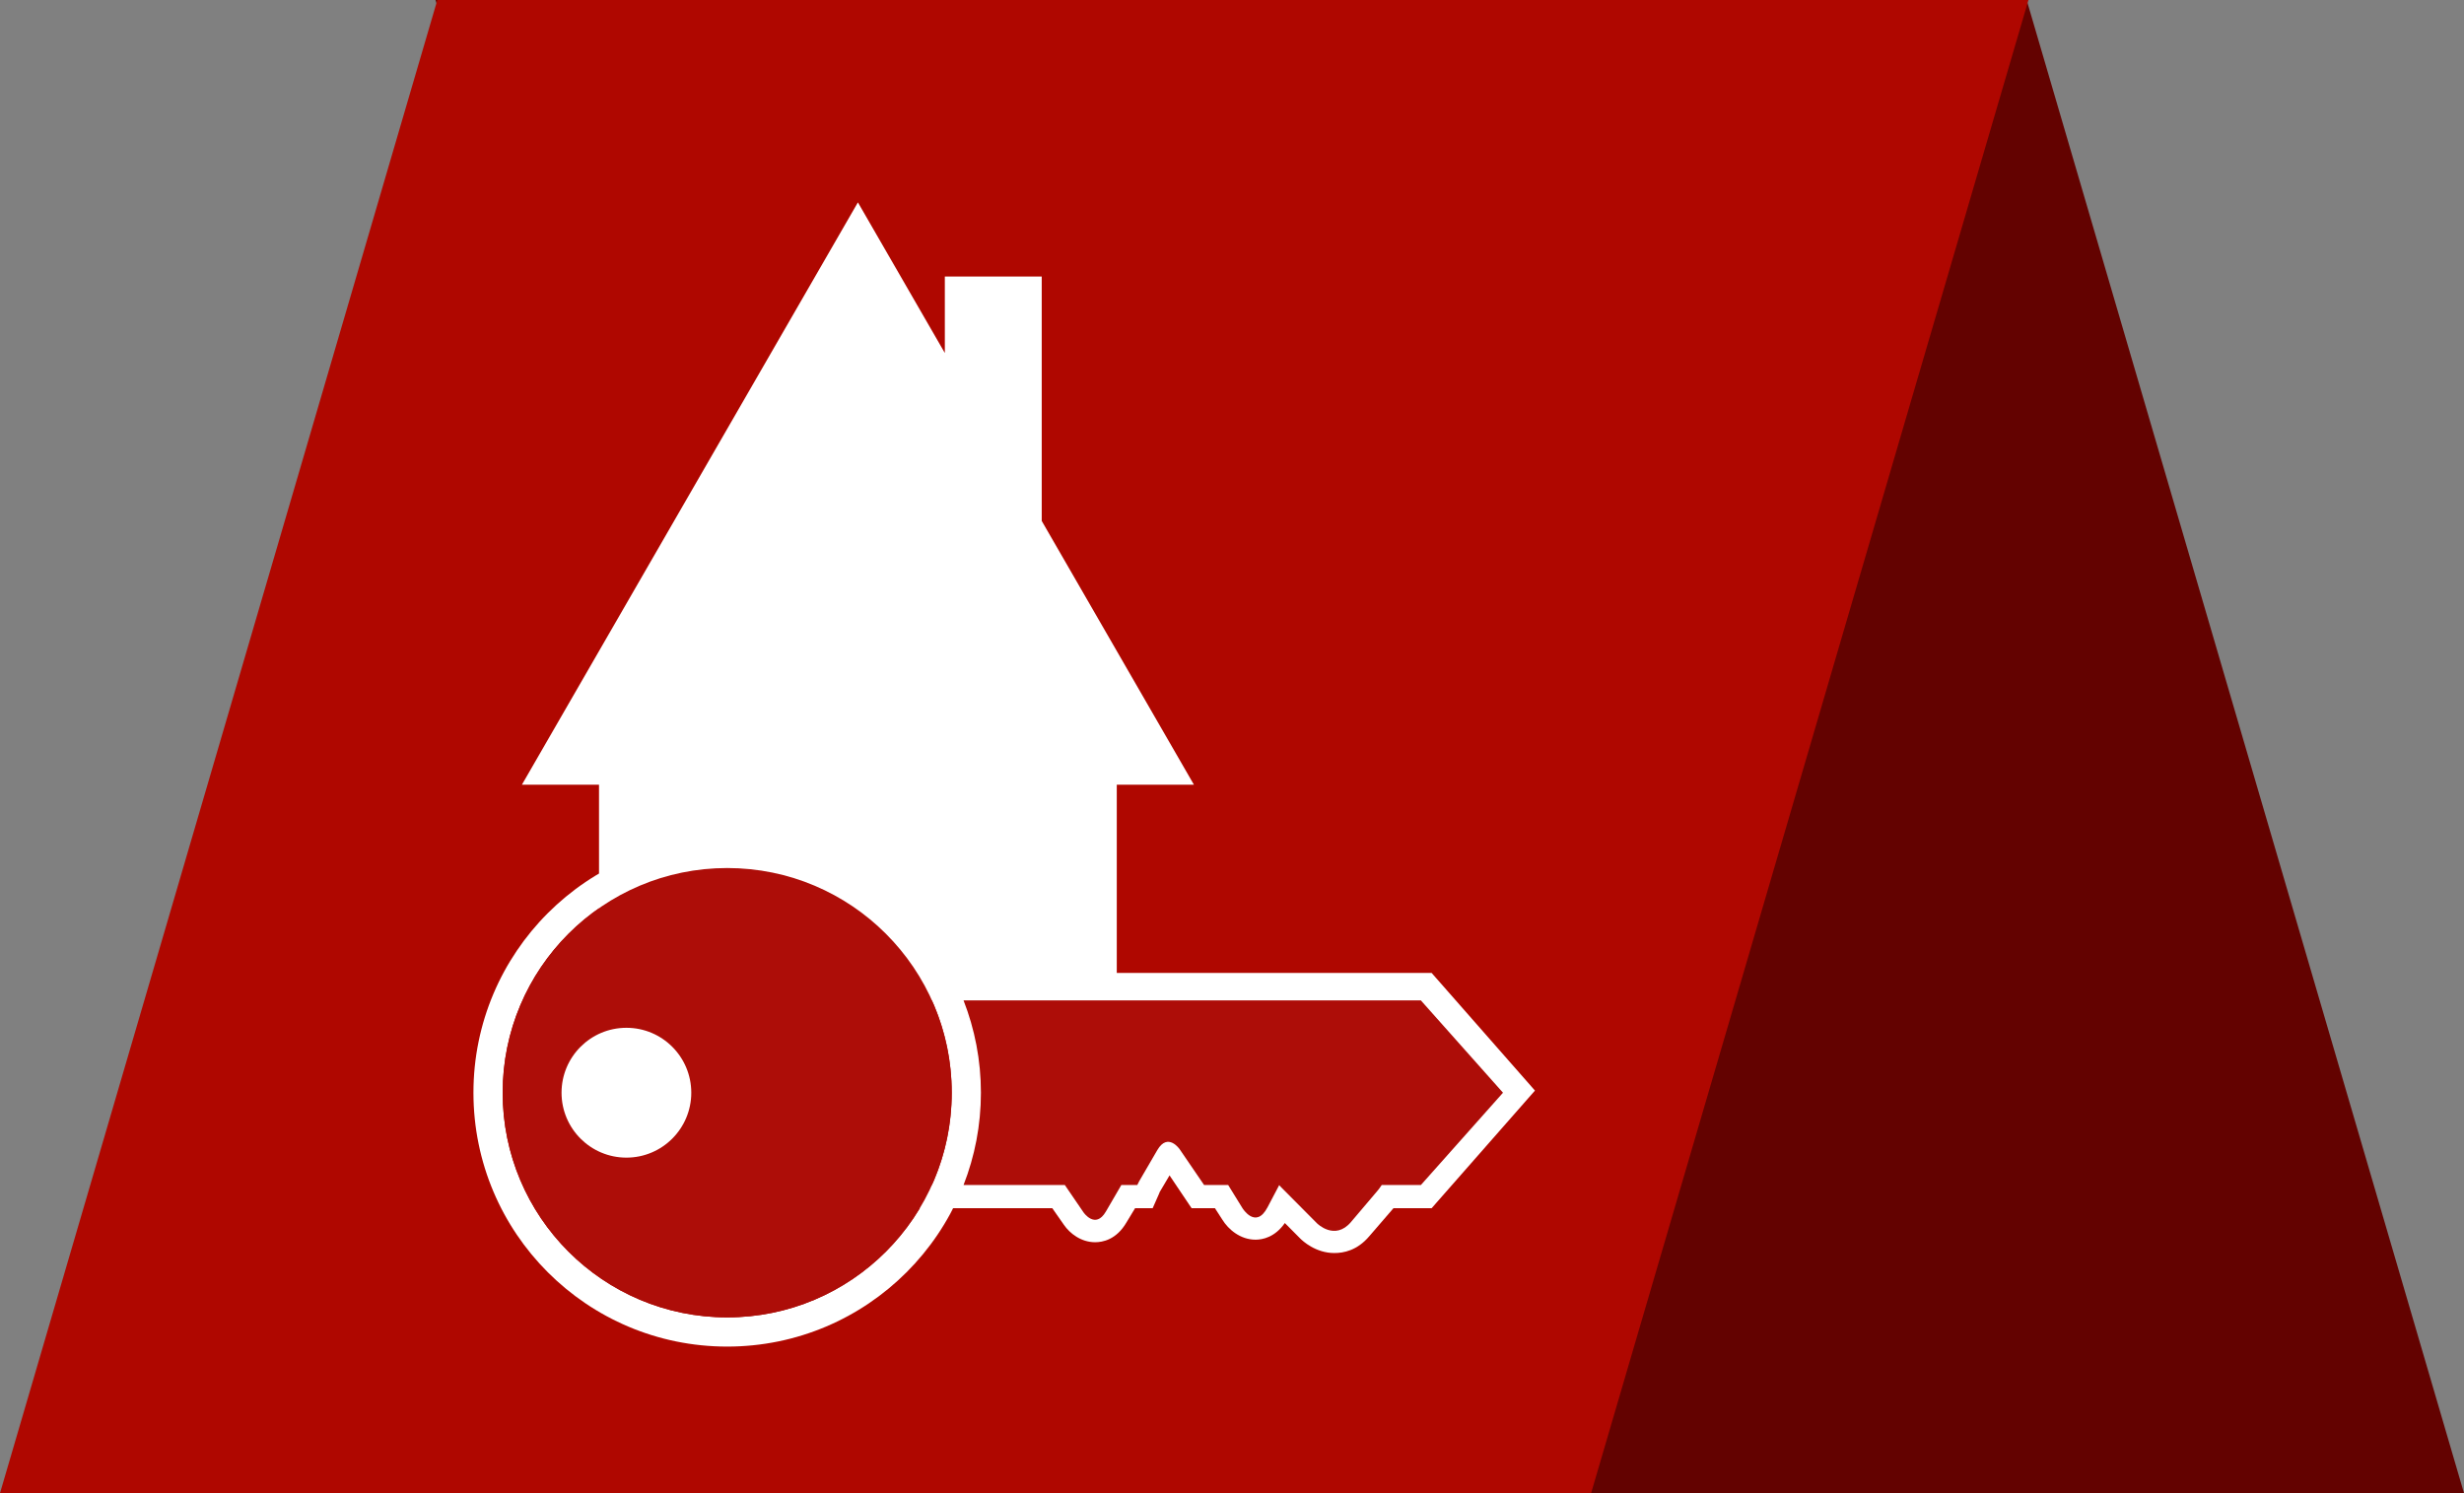 <?xml version="1.0" encoding="utf-8"?>
<!-- Generator: Adobe Illustrator 16.0.4, SVG Export Plug-In . SVG Version: 6.00 Build 0)  -->
<!DOCTYPE svg PUBLIC "-//W3C//DTD SVG 1.1//EN" "http://www.w3.org/Graphics/SVG/1.1/DTD/svg11.dtd">
<svg version="1.1" id="Untitled-Seite_x25_201" xmlns="http://www.w3.org/2000/svg" xmlns:xlink="http://www.w3.org/1999/xlink"
	 x="0px" y="0px" width="198px" height="120px" viewBox="0 0 198 120" enable-background="new 0 0 198 120" xml:space="preserve">
<rect x="0" y="0" width="198" height="120" fill="#808080" stroke="none"/>
<path fill="#630200" d="M198,120L162.857,0H35l35.143,120"/>
<path fill="#AF0700" d="M0,120L35.143,0H163l-35.143,120"/>
<path fill="none" d="z"/>
<g id="Ebene_x25_201">
	<path fill="#FFFFFF" d="M48.138,93.497h41.603l0-30.433h6.199L83.71,41.865V22.223h-7.786l0.001,6.147l-6.986-12.105l-27,46.8
		h6.196L48.138,93.497z"/>
	<path fill="none" stroke="#1B1B1A" d="M102.018,96.247L102.018,96.247z"/>
	<path fill="none" stroke="#1B1B1A" d="M98.684,96.592L98.684,96.592z"/>
	<path fill="#FFFFFF" d="M77.068,86.063h37.11l-2.965-3.159H77.068V86.063z"/>
	<g>
		<path fill="#FFFFFF" d="M76.478,87.818c0,9.973-8.078,18.057-18.043,18.057c-9.965,0-18.043-8.084-18.043-18.057
			s8.078-18.057,18.043-18.057C68.4,69.762,76.478,77.846,76.478,87.818L76.478,87.818z M78.823,87.818
			c0-11.269-9.128-20.404-20.389-20.404c-11.26,0-20.389,9.136-20.389,20.404s9.128,20.403,20.389,20.403
			C69.695,108.222,78.823,99.087,78.823,87.818L78.823,87.818z"/>
	</g>
	<path fill="#FFFFFF" d="M107.221,100.703c-1.502,0-2.549-0.976-2.742-1.172l-1.232-1.24c-0.805,1.151-1.796,1.338-2.354,1.338
		c-1.217,0-2.178-0.812-2.671-1.612l-0.591-0.916h-1.877l-1.773-2.638l-0.788,1.332c0,0.001-0.027,0.082-0.059,0.152l-0.509,1.153
		h-1.414l-0.688,1.138c-0.819,1.406-1.932,1.596-2.522,1.596c-1.129,0-2.038-0.709-2.511-1.403l-0.93-1.33H68.163V78.191h46.878
		l8.303,9.455l-8.303,9.454h-3.067l-1.943,2.252C109.055,100.504,107.964,100.703,107.221,100.703L107.221,100.703z"/>
	<path fill="#AD0D08" d="M76.478,87.818c0-9.973-8.078-18.057-18.043-18.057c-9.965,0-18.043,8.084-18.043,18.057
		s8.078,18.057,18.043,18.057C68.4,105.875,76.478,97.791,76.478,87.818L76.478,87.818z"/>
	<path fill="#FFFFFF" d="M55.549,87.818c0-2.881-2.333-5.217-5.212-5.217s-5.213,2.336-5.213,5.217s2.334,5.217,5.213,5.217
		S55.549,90.699,55.549,87.818L55.549,87.818z"/>
	<path fill="#AD0D08" d="M70.182,95.236h4.702c1.021-2.264,1.594-4.773,1.594-7.418s-0.573-5.154-1.594-7.418h-4.702V95.236z
		 M120.777,87.818l-6.599-7.418H77.428c0.897,2.3,1.396,4.801,1.396,7.418s-0.498,5.118-1.396,7.418h8.139l1.499,2.195
		c0,0,0.952,1.395,1.801-0.064l1.241-2.131h1.281c0.082-0.181,0.147-0.294,0.147-0.294l1.462-2.511
		c0.849-1.459,1.801-0.064,1.801-0.064l1.959,2.869h1.935l1.151,1.865c0,0,1.064,1.725,2.008-0.068l0.941-1.789
		c0.047,0.051,0.083,0.099,0.137,0.152l2.9,2.918c0,0,1.428,1.436,2.736-0.109l2.156-2.543c0,0,0.143-0.17,0.311-0.426h3.146
		L120.777,87.818z"/>
</g>
<path fill="none" d="z"/>
</svg>
